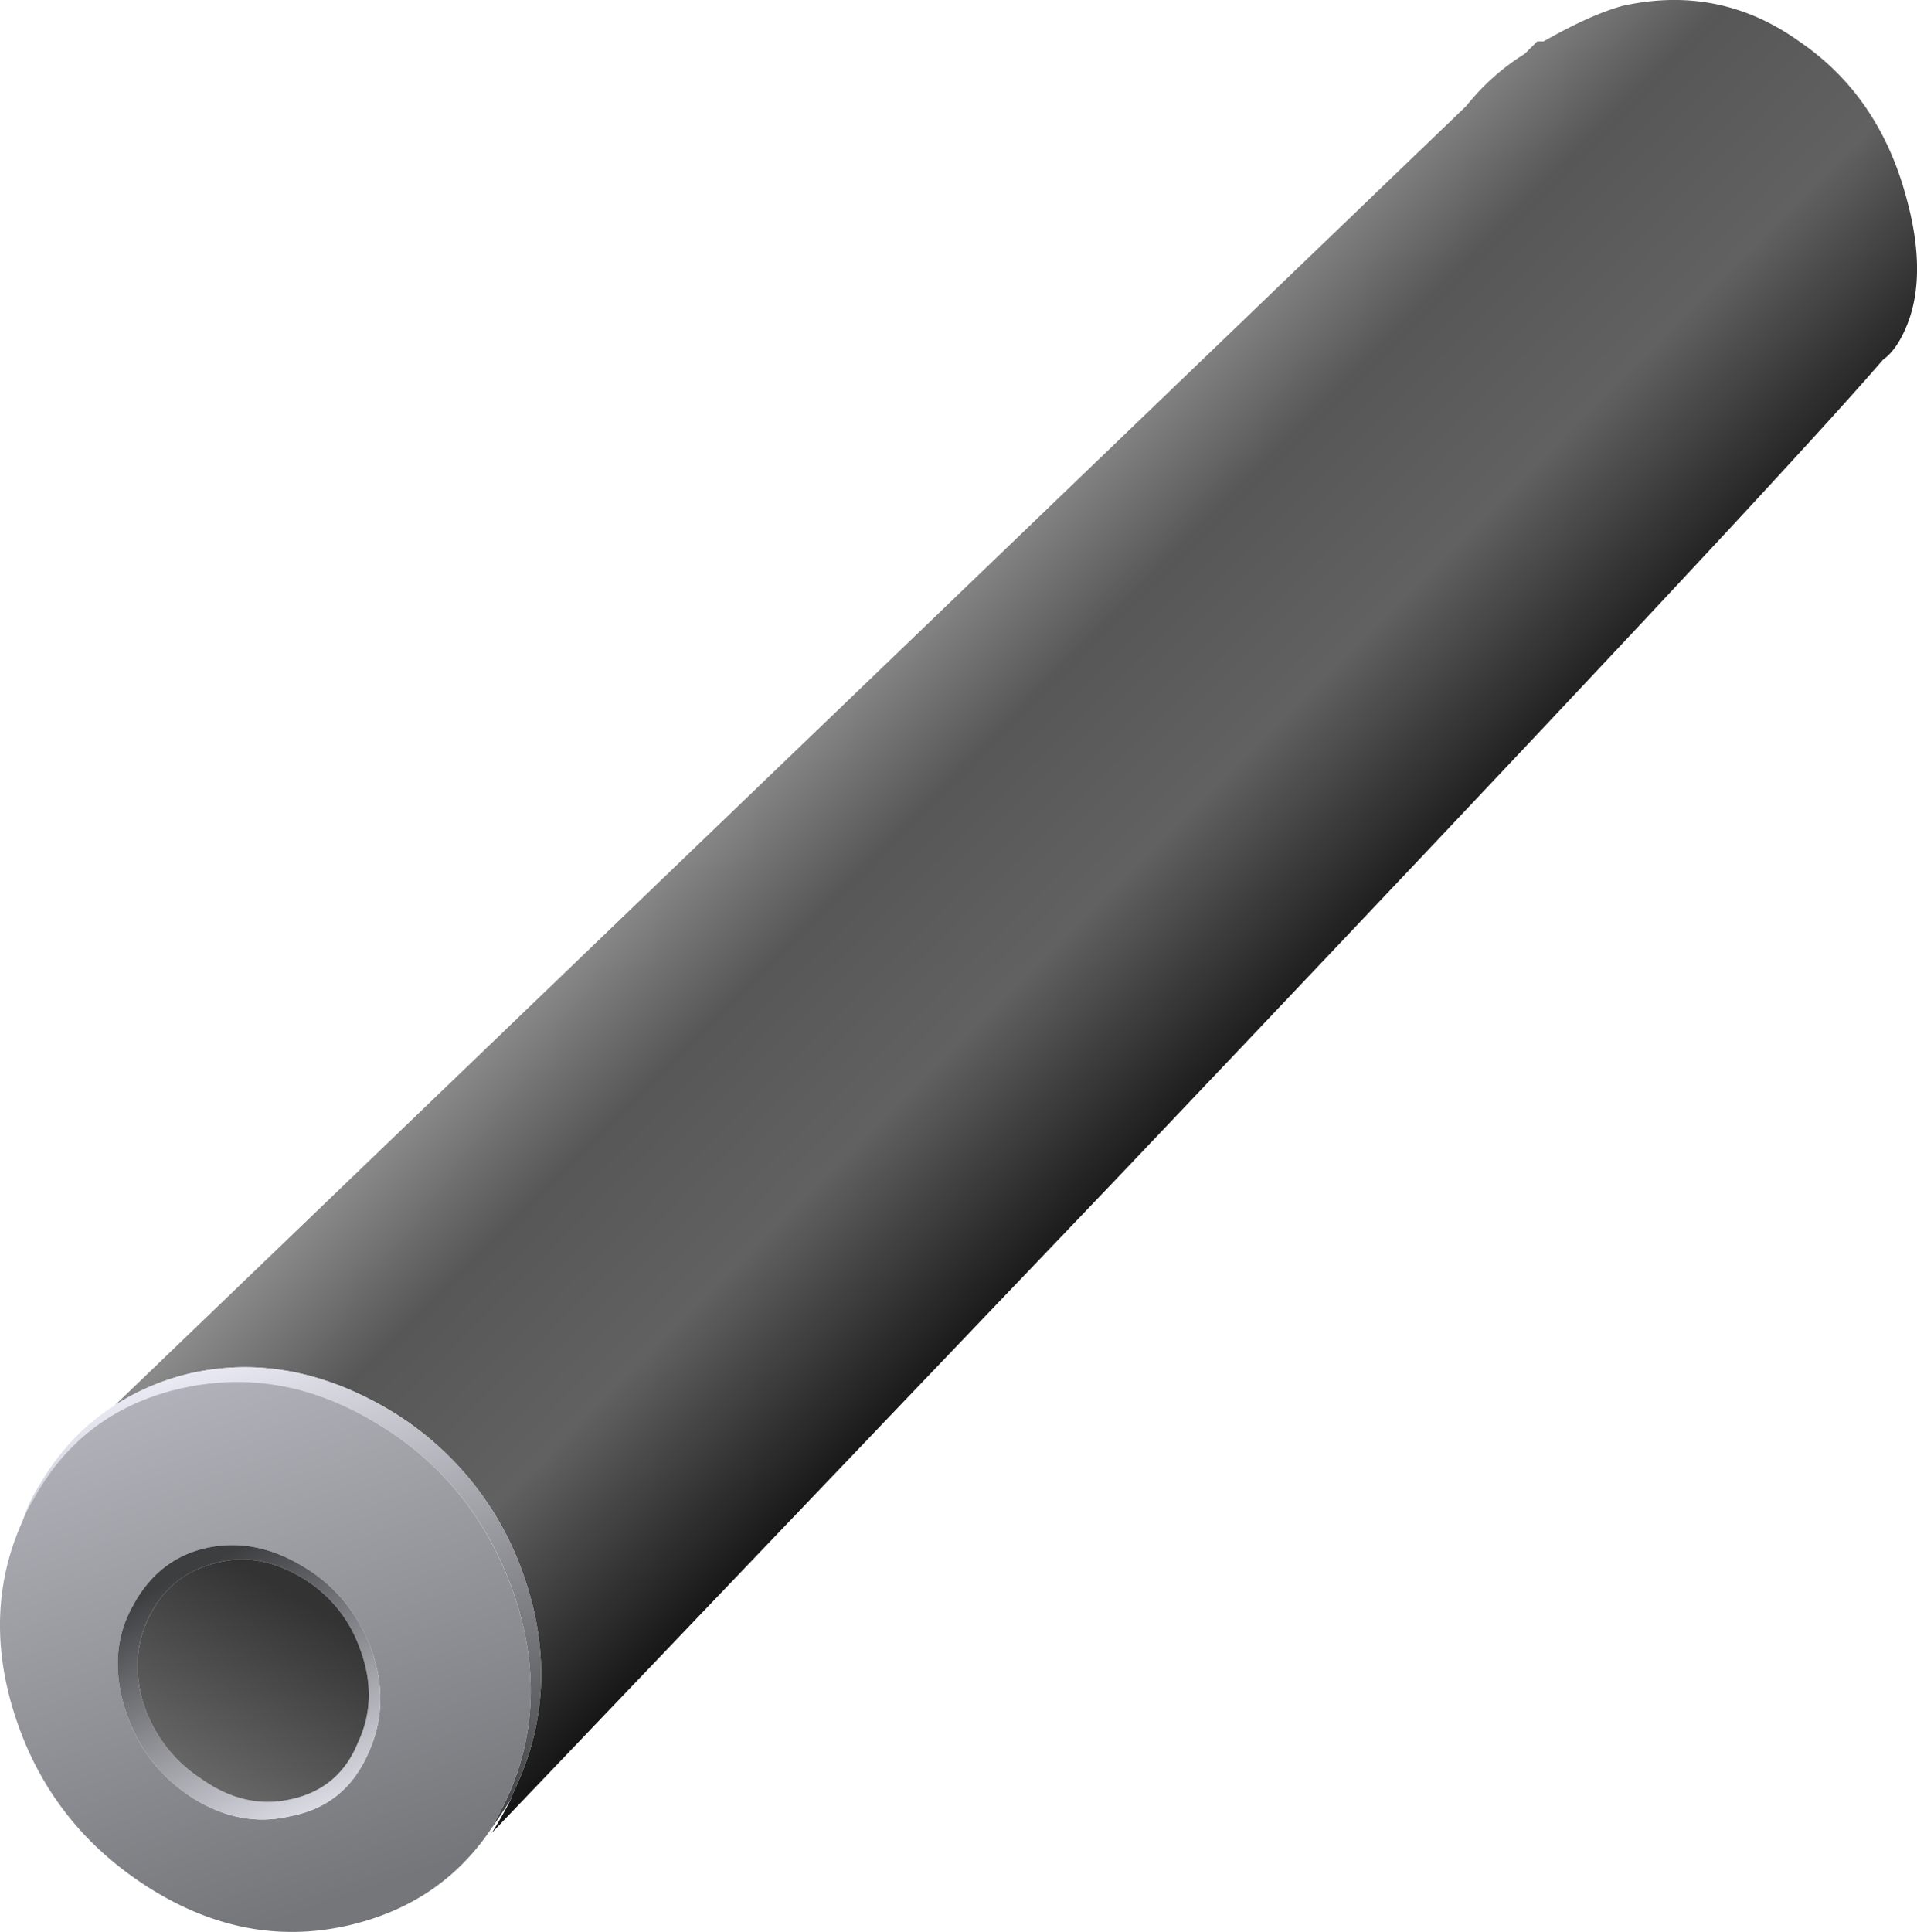 <svg xmlns="http://www.w3.org/2000/svg" viewBox="0 0 45.753 46.099"><defs><linearGradient id="a" y2="-4.057" gradientUnits="userSpaceOnUse" x2="40.195" gradientTransform="scale(.8 -.8) rotate(44.927 55.385 -23.976)" y1="-4.057" x1="26.283"><stop offset="0" stop-color="#8a8a8a"/><stop offset=".251" stop-color="#575757"/><stop offset=".577" stop-color="#616161"/><stop offset="1" stop-color="#0f0f0f"/></linearGradient><linearGradient id="b" y2="5.324" gradientUnits="userSpaceOnUse" x2="45.454" gradientTransform="scale(.8 -.8) rotate(70.732 32.105 -23.592)" y1="5.324" x1="32.424"><stop offset="0" stop-color="#ededf7"/><stop offset="1" stop-color="#3d3e40"/></linearGradient><linearGradient id="c" y2="6.363" gradientUnits="userSpaceOnUse" x2="45.765" gradientTransform="scale(.8 -.8) rotate(70.732 32.105 -23.592)" y1="6.363" x1="32.735"><stop offset="0" stop-color="#b2b2ba"/><stop offset="1" stop-color="#75767a"/></linearGradient><linearGradient id="d" y2="-11.595" gradientUnits="userSpaceOnUse" x2="-36.032" gradientTransform="matrix(-.351 .719 .719 .351 -.608 36.891)" y1="-11.595" x1="-43.21"><stop offset="0" stop-color="#ededf7"/><stop offset="1" stop-color="#3d3e40"/></linearGradient><linearGradient id="e" y2="25.865" gradientUnits="userSpaceOnUse" x2="-29.169" gradientTransform="matrix(.398 .694 .694 -.398 -.608 36.891)" y1="25.865" x1="-35.25"><stop offset="0" stop-color="#737373"/><stop offset="1" stop-color="#333"/></linearGradient></defs><path d="M9.754 2.532c.023.082.066.171.117.281.586 1.305.613 2.68.082 4.117a5.92 5.92 0 01-2.601 3.082c-1.254.719-2.508.934-3.758.641a4.58 4.58 0 01-1.403-.602l25.801 24.801c.32.398.692.734 1.121 1l.239.238h.121c.613.348 1.121.574 1.519.68 1.227.269 2.348.043 3.36-.68 1.015-.691 1.691-1.679 2.039-2.957.269-.961.281-1.762.043-2.402-.133-.348-.293-.586-.481-.719-1.519-1.762-6.402-6.973-14.641-15.641L9.391 1.891c.136.215.254.426.363.641z" fill-rule="evenodd" fill="url(#a)" transform="matrix(1.25 0 0 -1.25 0 46.099)"/><path d="M9.352 1.93c.105.188.214.387.32.602.586 1.281.613 2.64.082 4.082-.508 1.359-1.375 2.398-2.602 3.117-1.199.719-2.441.933-3.718.64-1.254-.293-2.188-1-2.801-2.121a2.275 2.275 0 01-.199-.398c.078.238.183.465.32.68.371.64.851 1.148 1.437 1.519.403.266.868.469 1.403.602 1.25.293 2.504.078 3.758-.641A5.904 5.904 0 009.953 6.93c.531-1.437.504-2.812-.082-4.117-.051-.11-.094-.199-.117-.281a16.11 16.11 0 00-.402-.602z" fill-rule="evenodd" fill="url(#b)" transform="matrix(1.25 0 0 -1.25 0 46.099)"/><path d="M.434 7.852c.05.133.117.266.199.398.613 1.121 1.547 1.828 2.801 2.121 1.277.293 2.519.079 3.718-.64 1.227-.719 2.094-1.762 2.602-3.121.531-1.438.504-2.797-.082-4.078a13.134 13.134 0 00-.32-.602C8.711.996 7.82.399 6.672.129 5.312-.187 3.992.078 2.711.93 1.434 1.782.594 2.957.191 4.45c-.32 1.203-.238 2.336.243 3.402zm6.597-4.441c.293.64.309 1.32.039 2.039-.265.668-.691 1.175-1.277 1.523-.613.371-1.227.492-1.84.359C3.34 7.2 2.871 6.84 2.551 6.25c-.321-.558-.387-1.183-.199-1.879.214-.746.625-1.332 1.242-1.757.636-.43 1.293-.563 1.957-.403.695.133 1.187.532 1.48 1.2z" fill-rule="evenodd" fill="url(#c)" transform="matrix(1.25 0 0 -1.25 0 46.099)"/><path d="M7.031 3.411c-.293-.668-.785-1.067-1.48-1.2-.664-.16-1.321-.027-1.957.399-.617.429-1.028 1.015-1.242 1.761-.188.696-.122 1.321.199 1.879.32.586.789.95 1.402 1.082.613.133 1.227.012 1.84-.359.586-.348 1.012-.855 1.277-1.52.27-.722.254-1.402-.039-2.042zM3.832 2.93c.559-.398 1.133-.531 1.719-.398.613.132 1.043.492 1.281 1.078.266.562.281 1.16.039 1.801A2.56 2.56 0 015.754 6.77c-.535.32-1.066.414-1.602.281-.558-.133-.972-.441-1.242-.918-.293-.508-.359-1.066-.199-1.683a2.7 2.7 0 011.121-1.52z" fill-rule="evenodd" fill="url(#d)" transform="matrix(1.25 0 0 -1.25 0 46.099)"/><path d="M3.832 2.93a2.7 2.7 0 00-1.121 1.52c-.16.617-.094 1.175.199 1.683.27.481.684.785 1.242.918.536.133 1.067.039 1.602-.281a2.56 2.56 0 001.117-1.359c.242-.641.227-1.239-.039-1.801-.238-.586-.668-.946-1.281-1.078-.586-.133-1.16 0-1.719.398z" fill-rule="evenodd" fill="url(#e)" transform="matrix(1.25 0 0 -1.25 0 46.099)"/></svg>